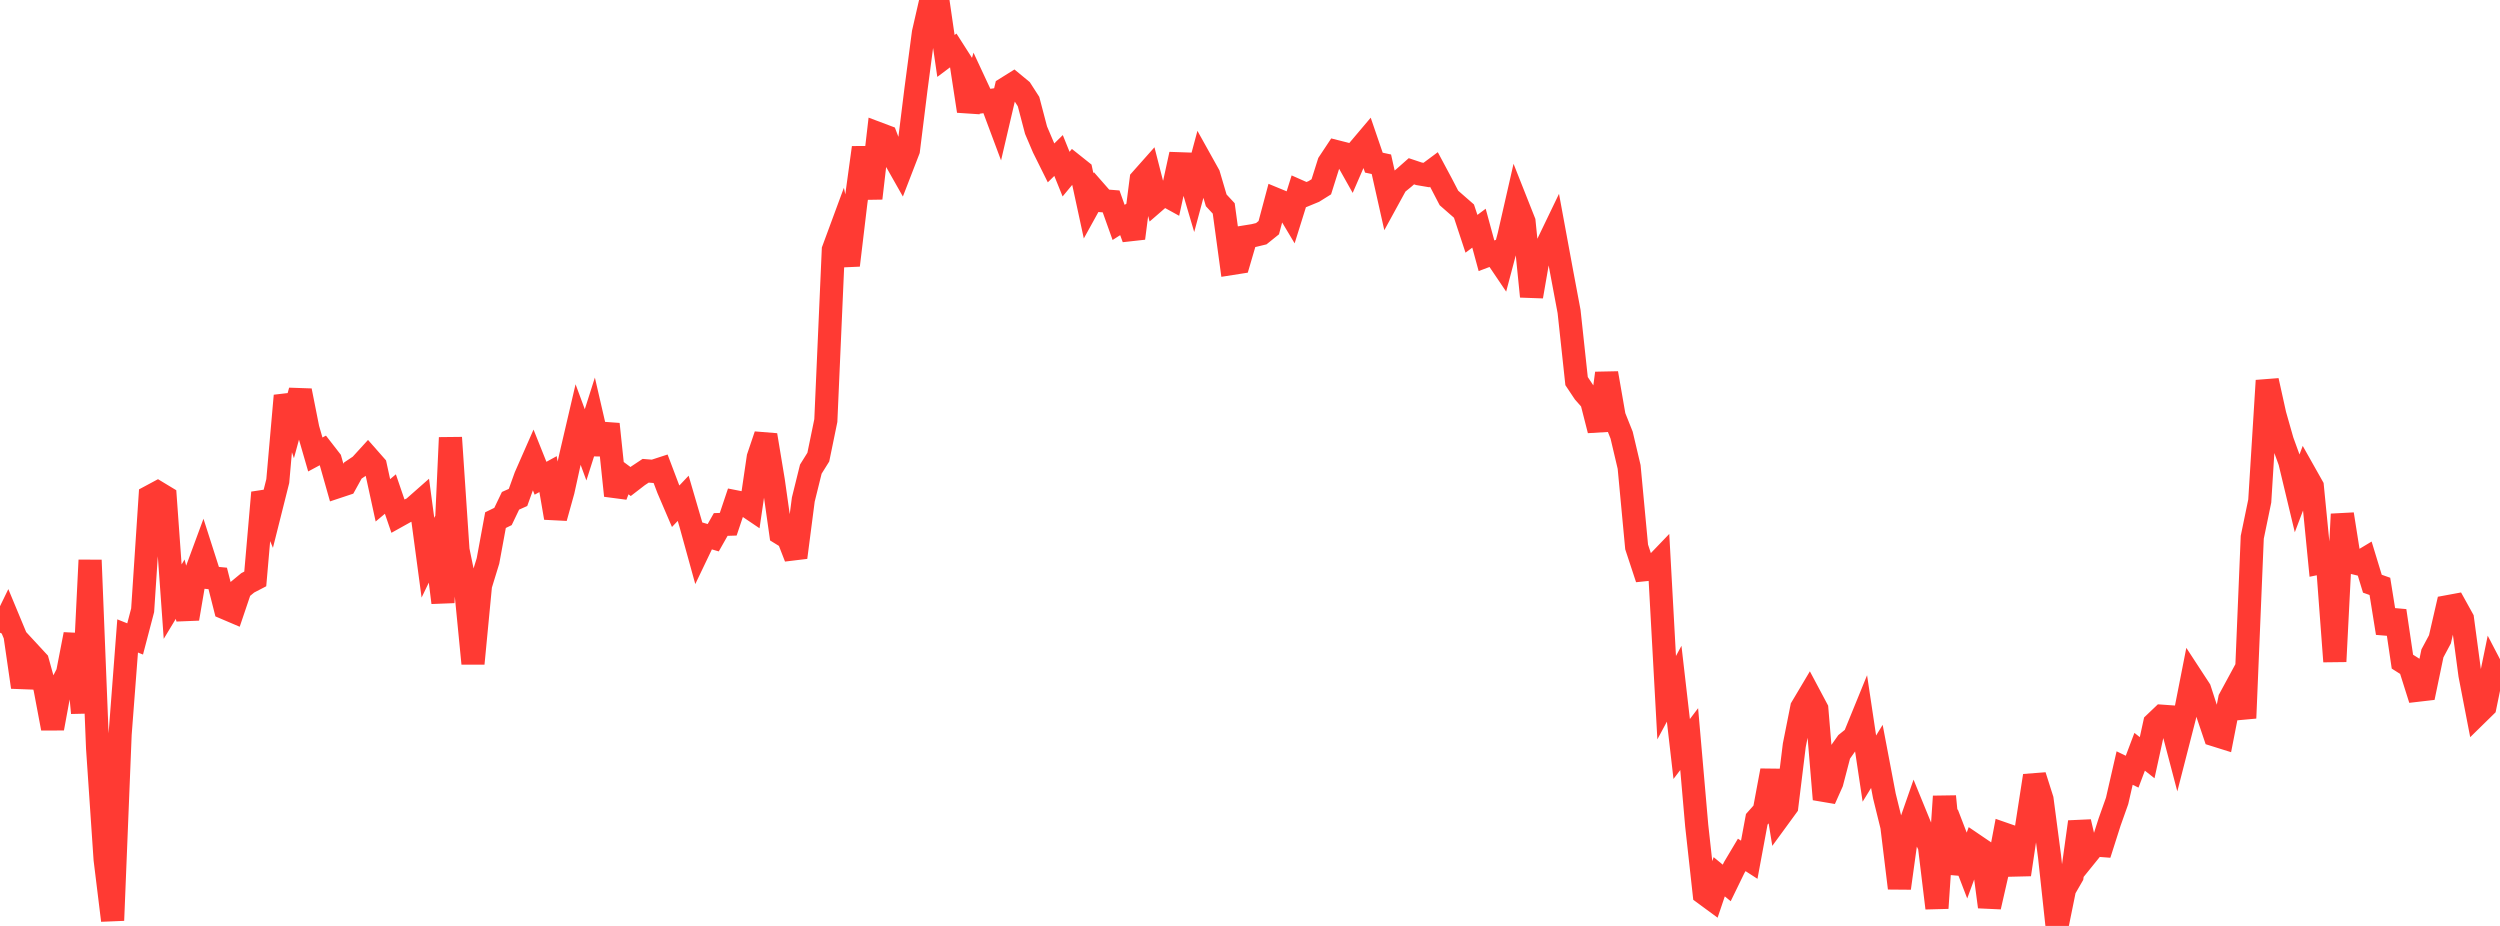 <?xml version="1.0" standalone="no"?>
<!DOCTYPE svg PUBLIC "-//W3C//DTD SVG 1.1//EN" "http://www.w3.org/Graphics/SVG/1.1/DTD/svg11.dtd">

<svg width="135" height="50" viewBox="0 0 135 50" preserveAspectRatio="none" 
  xmlns="http://www.w3.org/2000/svg"
  xmlns:xlink="http://www.w3.org/1999/xlink">


<polyline points="0.0, 34.166 0.405, 33.333 0.811, 34.31 1.216, 37.105 1.622, 35.278 2.027, 35.716 2.432, 37.179 2.838, 39.333 3.243, 37.132 3.649, 36.345 4.054, 34.255 4.459, 38.496 4.865, 30.248 5.27, 40.4 5.676, 46.401 6.081, 49.701 6.486, 39.658 6.892, 34.341 7.297, 34.503 7.703, 32.953 8.108, 26.813 8.514, 26.595 8.919, 26.84 9.324, 32.488 9.73, 31.815 10.135, 33.41 10.541, 31.028 10.946, 29.931 11.351, 31.196 11.757, 31.235 12.162, 32.832 12.568, 33.005 12.973, 31.807 13.378, 31.473 13.784, 31.262 14.189, 26.6 14.595, 27.589 15.0, 25.977 15.405, 21.369 15.811, 22.587 16.216, 21.097 16.622, 23.141 17.027, 24.542 17.432, 24.324 17.838, 24.847 18.243, 26.276 18.649, 26.141 19.054, 25.409 19.459, 25.138 19.865, 24.693 20.27, 25.153 20.676, 27.018 21.081, 26.678 21.486, 27.862 21.892, 27.636 22.297, 27.452 22.703, 27.094 23.108, 30.117 23.514, 29.273 23.919, 32.541 24.324, 23.633 24.73, 29.7 25.135, 31.673 25.541, 35.831 25.946, 31.609 26.351, 30.29 26.757, 28.087 27.162, 27.89 27.568, 27.043 27.973, 26.862 28.378, 25.737 28.784, 24.813 29.189, 25.825 29.595, 25.602 30.0, 27.963 30.405, 26.507 30.811, 24.659 31.216, 22.922 31.622, 24.022 32.027, 22.75 32.432, 24.503 32.838, 22.903 33.243, 26.762 33.649, 25.702 34.054, 26.002 34.459, 25.69 34.865, 25.421 35.27, 25.454 35.676, 25.322 36.081, 26.392 36.486, 27.337 36.892, 26.908 37.297, 28.293 37.703, 29.764 38.108, 28.918 38.514, 29.037 38.919, 28.322 39.324, 28.309 39.73, 27.098 40.135, 27.178 40.541, 27.452 40.946, 24.696 41.351, 23.495 41.757, 25.948 42.162, 28.806 42.568, 29.056 42.973, 30.099 43.378, 26.976 43.784, 25.334 44.189, 24.685 44.595, 22.71 45.0, 13.489 45.405, 12.392 45.811, 14.325 46.216, 10.932 46.622, 7.972 47.027, 10.707 47.432, 7.218 47.838, 7.371 48.243, 8.439 48.649, 9.156 49.054, 8.108 49.459, 4.845 49.865, 1.768 50.27, 0.0 50.676, 0.238 51.081, 3.021 51.486, 2.717 51.892, 3.353 52.297, 5.996 52.703, 4.611 53.108, 5.48 53.514, 5.422 53.919, 6.506 54.324, 4.774 54.73, 4.52 55.135, 4.854 55.541, 5.485 55.946, 7.027 56.351, 7.979 56.757, 8.796 57.162, 8.397 57.568, 9.403 57.973, 8.914 58.378, 9.237 58.784, 11.115 59.189, 10.381 59.595, 10.844 60.0, 10.876 60.405, 12.011 60.811, 11.752 61.216, 12.865 61.622, 9.703 62.027, 9.247 62.432, 10.83 62.838, 10.478 63.243, 10.701 63.649, 8.842 64.054, 8.856 64.459, 10.227 64.865, 8.716 65.27, 9.443 65.676, 10.819 66.081, 11.255 66.486, 14.232 66.892, 14.168 67.297, 12.784 67.703, 12.719 68.108, 12.621 68.514, 12.294 68.919, 10.776 69.324, 10.943 69.73, 11.622 70.135, 10.327 70.541, 10.507 70.946, 10.34 71.351, 10.087 71.757, 8.8 72.162, 8.189 72.568, 8.292 72.973, 9.013 73.378, 8.08 73.784, 7.6 74.189, 8.783 74.595, 8.87 75.0, 10.677 75.405, 9.937 75.811, 9.605 76.216, 9.248 76.622, 9.384 77.027, 9.453 77.432, 9.152 77.838, 9.911 78.243, 10.69 78.649, 11.046 79.054, 11.399 79.459, 12.625 79.865, 12.322 80.27, 13.811 80.676, 13.658 81.081, 14.258 81.486, 12.73 81.892, 10.949 82.297, 11.972 82.703, 16.008 83.108, 13.674 83.514, 13.304 83.919, 12.463 84.324, 14.658 84.73, 16.821 85.135, 20.579 85.541, 21.189 85.946, 21.648 86.351, 23.237 86.757, 20.153 87.162, 22.48 87.568, 23.498 87.973, 25.216 88.378, 29.535 88.784, 30.767 89.189, 30.725 89.595, 30.302 90.0, 37.674 90.405, 36.922 90.811, 40.446 91.216, 39.912 91.622, 44.578 92.027, 48.248 92.432, 48.546 92.838, 47.345 93.243, 47.679 93.649, 46.845 94.054, 46.165 94.459, 46.426 94.865, 44.242 95.27, 43.787 95.676, 41.611 96.081, 44.101 96.486, 43.546 96.892, 40.244 97.297, 38.208 97.703, 37.525 98.108, 38.286 98.514, 43.161 98.919, 42.252 99.324, 40.701 99.73, 40.126 100.135, 39.8 100.541, 38.805 100.946, 41.505 101.351, 40.845 101.757, 42.983 102.162, 44.625 102.568, 47.96 102.973, 45.029 103.378, 43.867 103.784, 44.86 104.189, 45.684 104.595, 49.038 105.0, 43.006 105.405, 47.145 105.811, 45.685 106.216, 46.739 106.622, 45.632 107.027, 45.907 107.432, 48.969 107.838, 47.189 108.243, 45.046 108.649, 45.187 109.054, 47.225 109.459, 44.507 109.865, 41.89 110.27, 43.166 110.676, 46.254 111.081, 50.0 111.486, 48.01 111.892, 47.306 112.297, 44.382 112.703, 46.128 113.108, 45.627 113.514, 45.658 113.919, 44.388 114.324, 43.248 114.73, 41.475 115.135, 41.671 115.541, 40.596 115.946, 40.916 116.351, 39.063 116.757, 38.676 117.162, 38.705 117.568, 40.249 117.973, 38.671 118.378, 36.612 118.784, 37.234 119.189, 38.485 119.595, 39.686 120.0, 39.813 120.405, 37.743 120.811, 36.994 121.216, 38.778 121.622, 29.014 122.027, 27.055 122.432, 20.553 122.838, 22.388 123.243, 23.813 123.649, 24.93 124.054, 26.621 124.459, 25.55 124.865, 26.271 125.27, 30.392 125.676, 30.308 126.081, 35.72 126.486, 27.766 126.892, 30.336 127.297, 30.435 127.703, 30.191 128.108, 31.52 128.514, 31.664 128.919, 34.185 129.324, 32.983 129.73, 35.729 130.135, 35.986 130.541, 37.273 130.946, 37.226 131.351, 35.282 131.757, 34.523 132.162, 32.764 132.568, 32.689 132.973, 33.421 133.378, 36.447 133.784, 38.547 134.189, 38.15 134.595, 36.174 135.0, 36.951" fill="none" stroke="#ff3a33" stroke-width="1.25"/>

</svg>